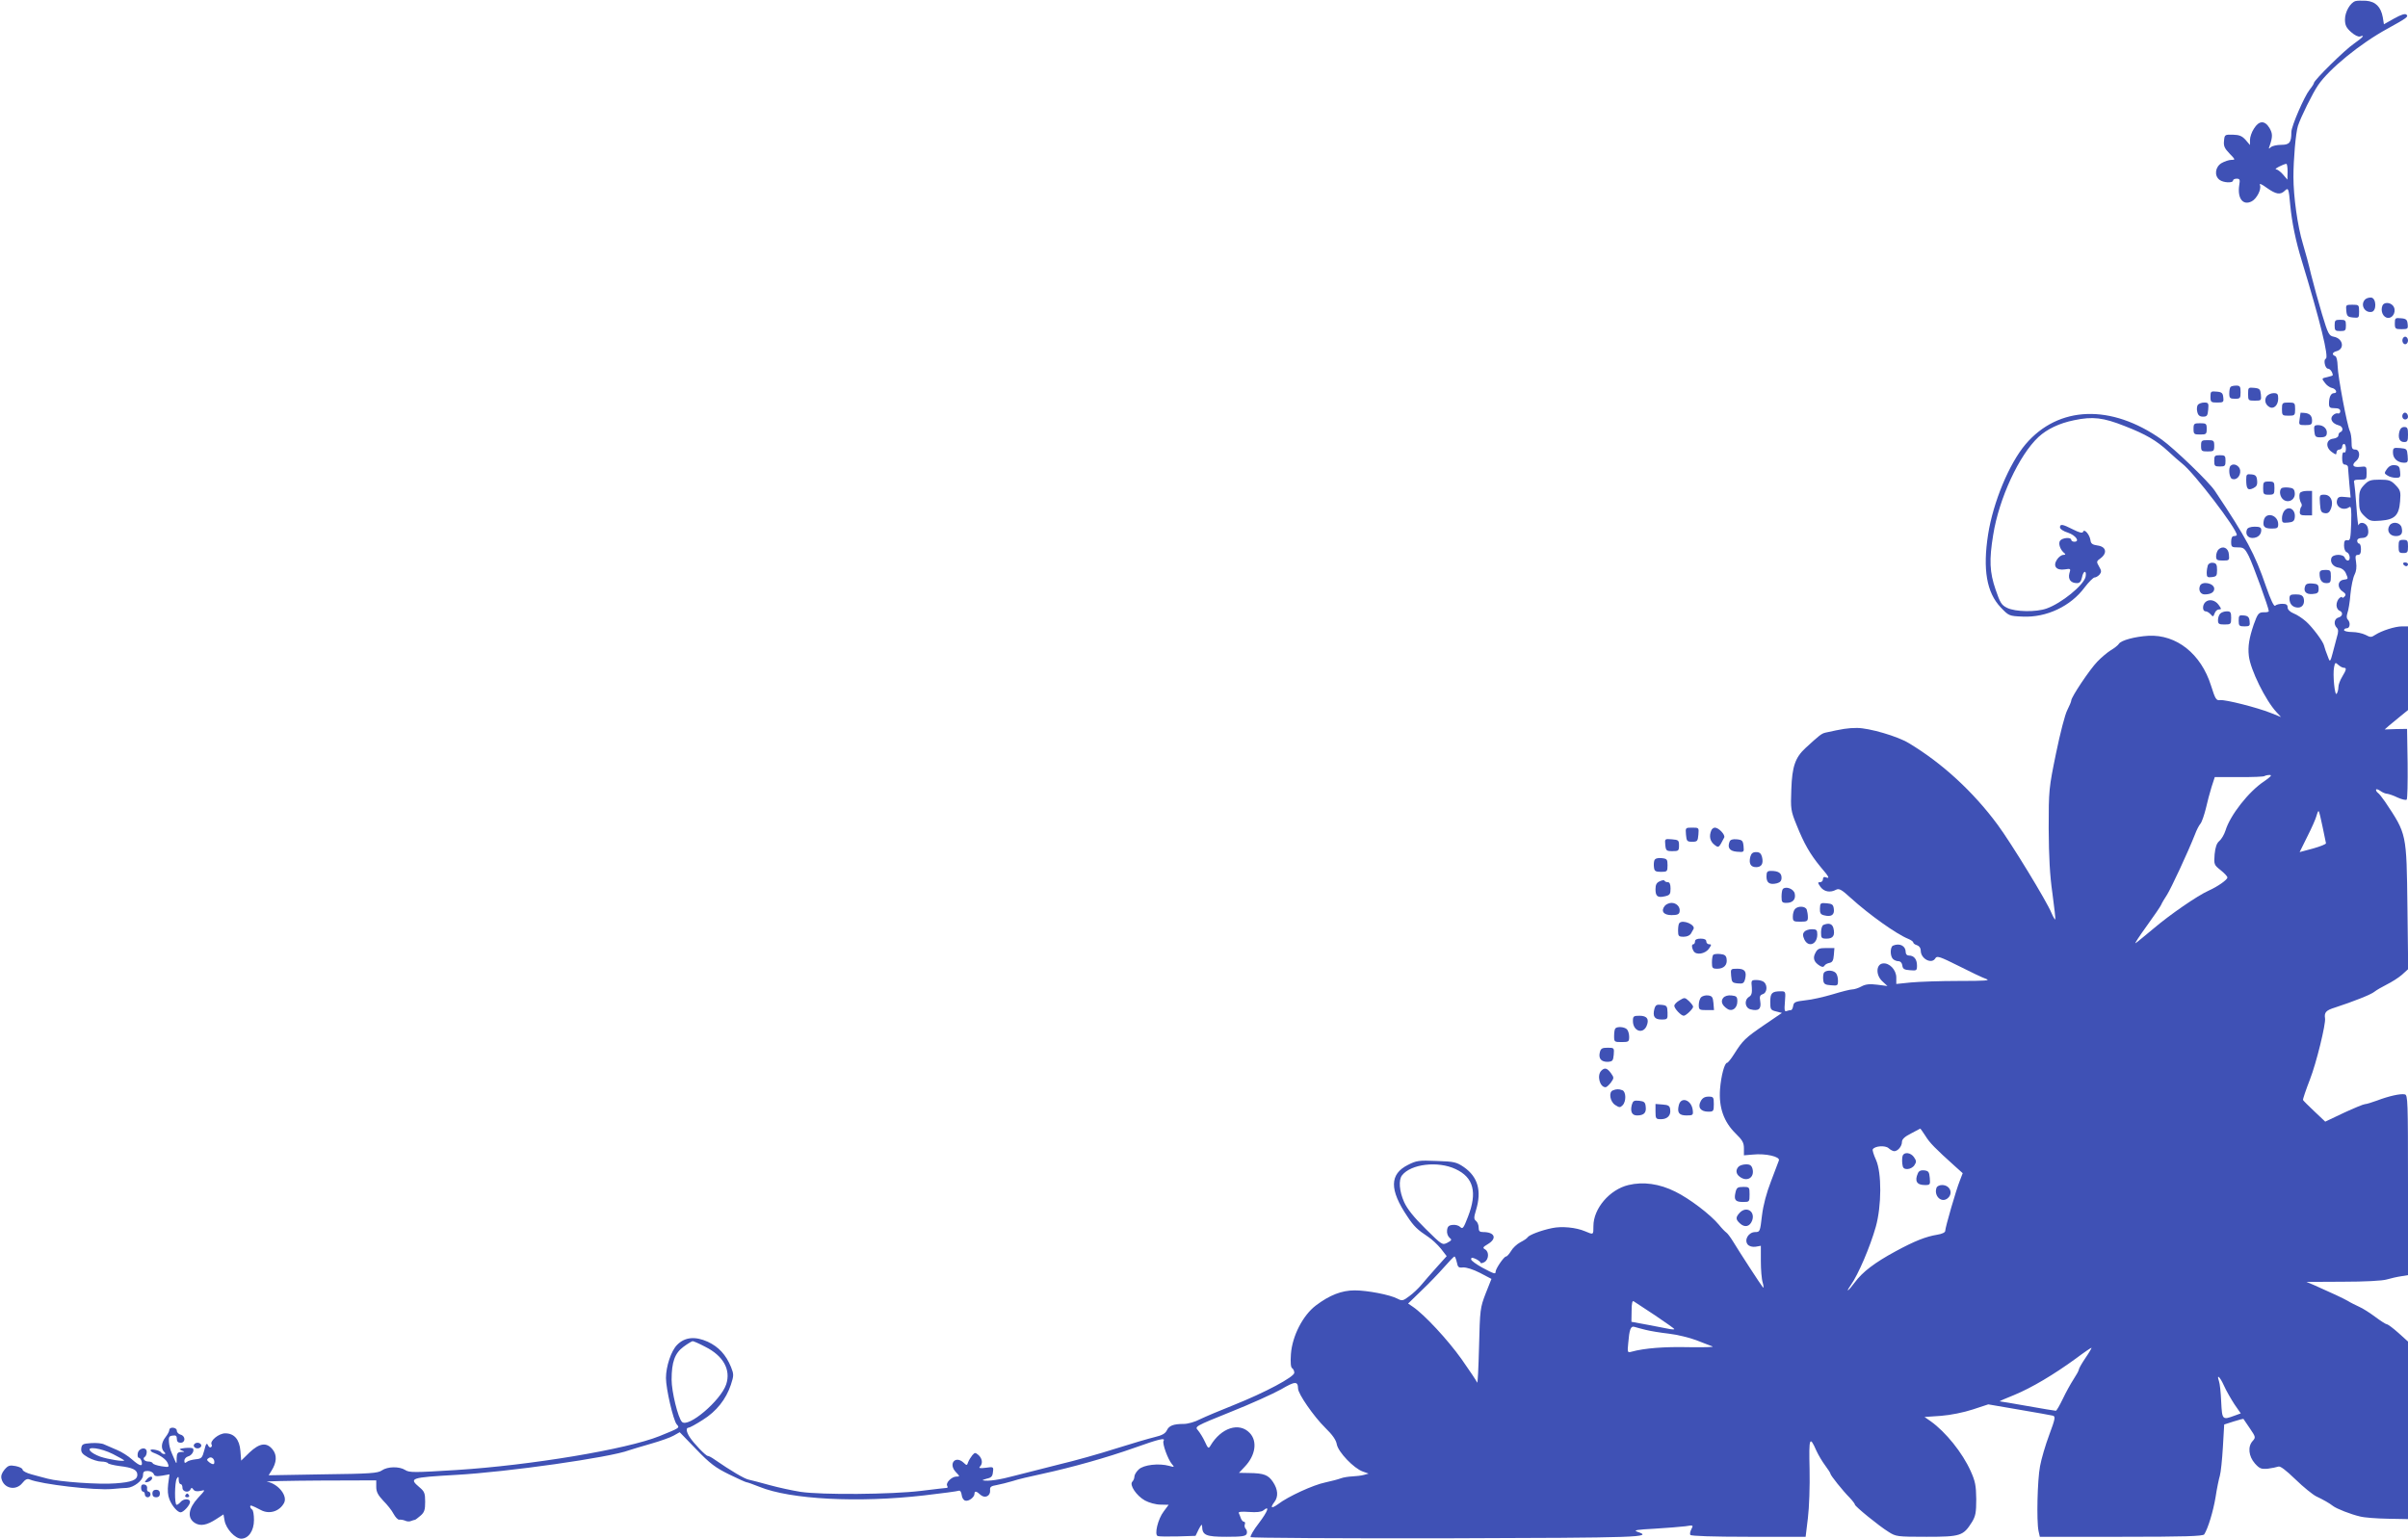 <?xml version="1.0" standalone="no"?>
<!DOCTYPE svg PUBLIC "-//W3C//DTD SVG 20010904//EN"
 "http://www.w3.org/TR/2001/REC-SVG-20010904/DTD/svg10.dtd">
<svg version="1.0" xmlns="http://www.w3.org/2000/svg"
 width="1280pt" height="818pt" viewBox="0 0 1280 818"
 preserveAspectRatio="xMidYMid meet">
<g transform="translate(0,818) scale(0.1,-0.1)"
fill="#3f51b5" stroke="none">
<path d="M12520 8174 c-27 -9 -55 -57 -55 -97 0 -31 7 -45 33 -68 18 -16 38
-26 47 -23 29 11 15 -5 -32 -38 -48 -32 -213 -195 -213 -209 0 -4 -10 -20 -23
-36 -28 -35 -97 -194 -97 -225 0 -56 -10 -68 -54 -68 -23 0 -48 -6 -55 -12
-11 -11 -13 -10 -7 5 17 49 17 67 0 96 -25 42 -56 41 -83 -3 -12 -18 -21 -45
-21 -60 l0 -27 -23 27 c-19 21 -33 27 -68 28 -43 1 -44 0 -47 -33 -3 -27 3
-40 29 -67 32 -33 32 -34 10 -34 -13 0 -36 -8 -52 -17 -34 -20 -40 -67 -11
-89 20 -16 72 -18 72 -4 0 6 9 10 19 10 17 0 19 -5 14 -34 -11 -71 20 -111 67
-86 26 14 52 64 43 86 -4 11 8 6 37 -15 48 -34 71 -38 94 -16 20 20 22 14 30
-75 9 -93 29 -191 61 -295 98 -322 146 -516 128 -522 -14 -5 -4 -53 12 -53 11
0 25 -20 25 -35 0 -2 -13 -6 -30 -10 -29 -6 -30 -7 -12 -30 9 -13 26 -25 36
-27 23 -4 34 -28 13 -28 -17 0 -27 -21 -27 -56 0 -20 5 -24 30 -24 21 0 30 -5
30 -16 0 -9 -6 -14 -12 -12 -7 3 -19 -2 -27 -10 -19 -18 -4 -44 30 -53 23 -5
28 -30 8 -37 -5 -2 -9 -10 -9 -17 0 -8 -12 -15 -27 -17 -39 -4 -43 -46 -8 -71
21 -15 25 -16 25 -2 0 8 7 15 15 15 8 0 15 7 15 15 0 8 5 15 10 15 6 0 10 -12
10 -26 0 -14 -4 -23 -10 -19 -6 4 -10 -8 -10 -29 0 -25 4 -36 15 -36 8 0 15
-6 16 -12 0 -7 4 -47 7 -88 l7 -75 -32 3 c-24 3 -35 0 -39 -13 -14 -37 30 -65
64 -41 10 7 12 -10 10 -85 -3 -83 -5 -94 -20 -91 -14 2 -18 -4 -18 -28 0 -18
6 -33 15 -36 17 -7 21 -44 5 -44 -6 0 -13 7 -16 15 -8 21 -63 20 -71 -1 -9
-24 10 -48 39 -52 15 -2 30 -13 37 -28 14 -33 15 -32 -11 -36 -32 -4 -36 -42
-6 -62 17 -12 20 -18 10 -28 -7 -7 -12 -8 -12 -4 0 5 -7 3 -15 -4 -8 -7 -15
-23 -15 -37 0 -13 7 -26 15 -29 22 -9 18 -31 -5 -37 -22 -6 -27 -36 -8 -55 8
-8 9 -21 0 -49 -6 -21 -16 -60 -23 -87 -10 -39 -14 -45 -20 -30 -16 41 -22 59
-25 71 -4 22 -63 100 -96 129 -19 17 -48 36 -66 43 -20 8 -32 21 -32 32 0 14
-7 19 -28 19 -15 0 -32 -4 -38 -10 -6 -6 -23 28 -49 103 -59 172 -103 255
-272 508 -31 47 -215 224 -282 272 -268 190 -549 181 -724 -25 -87 -103 -172
-307 -199 -479 -29 -186 -8 -309 67 -388 43 -45 44 -46 117 -49 126 -6 255 55
329 155 22 29 46 53 53 53 7 0 19 7 27 16 10 13 10 20 -3 42 -15 26 -15 28 9
45 36 28 28 61 -17 67 -28 4 -36 10 -38 29 -5 30 -33 62 -39 44 -3 -9 -19 -5
-53 12 -57 29 -70 31 -70 11 0 -8 19 -21 43 -28 41 -14 65 -48 33 -48 -9 0
-16 5 -16 10 0 15 -46 12 -59 -4 -12 -15 1 -51 24 -68 6 -5 3 -8 -7 -8 -10 0
-25 -11 -34 -25 -23 -35 -3 -59 42 -52 31 5 32 4 24 -21 -8 -31 7 -52 40 -52
15 0 22 8 27 30 3 17 10 30 15 30 6 0 7 -12 4 -27 -11 -45 -128 -140 -207
-168 -56 -20 -165 -18 -209 3 -31 15 -38 27 -62 97 -32 93 -35 158 -13 291 31
195 138 425 241 521 46 42 110 73 189 89 100 21 155 14 269 -31 113 -44 169
-77 231 -134 28 -26 61 -55 75 -66 63 -49 290 -346 290 -379 0 -3 -7 -6 -15
-6 -10 0 -15 -10 -15 -30 0 -28 3 -30 35 -30 31 0 37 -4 59 -47 22 -44 106
-275 106 -292 0 -4 -12 -7 -26 -6 -28 0 -33 -7 -54 -65 -24 -71 -32 -116 -26
-167 8 -73 89 -237 147 -299 l24 -26 -55 22 c-73 29 -239 71 -268 68 -22 -3
-26 5 -49 77 -53 169 -184 273 -333 265 -70 -4 -146 -24 -157 -43 -4 -7 -24
-23 -43 -34 -19 -12 -51 -39 -71 -60 -41 -42 -139 -189 -139 -207 0 -6 -10
-29 -21 -51 -12 -22 -38 -123 -60 -230 -38 -185 -39 -195 -39 -400 1 -151 6
-248 20 -345 10 -74 17 -136 15 -138 -2 -2 -11 13 -20 34 -26 64 -215 373
-286 469 -129 175 -295 328 -472 434 -60 37 -212 81 -276 81 -49 0 -77 -5
-168 -25 -21 -5 -33 -15 -106 -82 -54 -50 -71 -98 -75 -219 -4 -105 -3 -114
28 -190 40 -100 72 -155 126 -221 47 -55 53 -66 29 -57 -9 4 -15 0 -15 -10 0
-9 -7 -16 -15 -16 -14 0 -13 -3 2 -25 19 -26 52 -32 83 -15 16 8 29 1 77 -43
99 -90 244 -193 306 -218 15 -6 27 -15 27 -19 0 -5 9 -12 20 -15 12 -4 20 -15
20 -29 0 -44 59 -74 78 -40 8 14 25 8 123 -41 63 -32 128 -63 146 -69 26 -9
-2 -11 -145 -11 -97 0 -212 -4 -254 -8 l-78 -8 0 34 c0 41 -37 80 -72 75 -36
-5 -38 -62 -2 -95 l27 -25 -54 7 c-40 5 -62 3 -84 -9 -16 -9 -39 -16 -49 -16
-11 0 -58 -12 -104 -26 -47 -14 -112 -29 -146 -32 -53 -6 -61 -10 -64 -29 -2
-13 -7 -23 -12 -23 -5 0 -15 -2 -23 -5 -11 -5 -13 5 -9 50 4 53 4 55 -21 55
-48 0 -57 -9 -57 -56 0 -40 2 -44 31 -51 l31 -8 -94 -64 c-101 -69 -114 -82
-159 -153 -17 -27 -34 -48 -38 -48 -14 0 -32 -68 -38 -140 -7 -98 20 -174 83
-236 36 -35 44 -49 44 -79 l0 -37 48 4 c67 7 145 -11 138 -31 -3 -9 -22 -59
-42 -111 -24 -62 -41 -125 -48 -182 -10 -86 -11 -88 -36 -88 -35 0 -60 -41
-40 -66 9 -10 24 -14 42 -12 l28 5 0 -81 c0 -45 4 -97 10 -115 5 -19 6 -30 1
-25 -10 11 -130 196 -160 246 -13 21 -28 41 -34 45 -7 5 -25 23 -40 42 -45 54
-156 139 -232 176 -84 42 -170 54 -249 35 -100 -24 -186 -125 -186 -218 0 -48
1 -47 -44 -28 -49 21 -125 28 -176 17 -59 -12 -120 -36 -129 -48 -3 -6 -21
-18 -39 -27 -19 -10 -41 -31 -50 -47 -10 -16 -21 -29 -27 -29 -11 -1 -55 -65
-55 -81 0 -14 -7 -12 -71 22 -32 18 -59 37 -59 44 0 10 5 11 25 2 14 -7 25
-16 25 -20 0 -4 9 -3 20 3 24 13 27 55 4 68 -14 8 -12 12 15 28 50 30 37 64
-25 64 -19 0 -24 5 -24 24 0 13 -6 29 -14 35 -12 10 -12 18 0 58 31 102 10
176 -64 228 -40 27 -51 30 -146 33 -94 4 -107 2 -152 -21 -98 -49 -99 -132 -3
-274 34 -52 54 -71 110 -108 20 -13 50 -41 68 -63 l31 -40 -53 -59 c-29 -32
-65 -74 -81 -93 -16 -19 -45 -47 -65 -61 -33 -25 -38 -26 -63 -13 -40 21 -160
44 -227 44 -69 0 -133 -25 -206 -80 -69 -52 -126 -162 -133 -259 -3 -45 -1
-71 7 -75 6 -4 11 -15 11 -24 0 -22 -155 -105 -323 -172 -71 -28 -151 -62
-178 -75 -26 -14 -65 -25 -86 -25 -56 0 -79 -9 -91 -35 -8 -16 -25 -26 -64
-35 -29 -7 -122 -34 -207 -61 -84 -27 -219 -65 -300 -84 -80 -20 -186 -47
-236 -60 -81 -22 -142 -31 -170 -25 -5 1 4 5 20 9 24 5 31 12 33 35 4 28 3 29
-38 23 -31 -4 -39 -2 -31 6 16 16 13 42 -7 61 -18 15 -20 15 -34 -1 -8 -10
-18 -26 -22 -37 -6 -18 -7 -18 -25 -1 -44 39 -81 -8 -40 -51 22 -23 22 -24 2
-24 -24 0 -58 -34 -48 -49 3 -6 3 -11 -2 -11 -4 0 -66 -7 -138 -16 -157 -19
-526 -22 -640 -5 -44 7 -118 23 -165 36 -47 13 -97 26 -111 29 -23 5 -94 47
-181 107 -15 11 -31 19 -36 19 -10 0 -73 65 -96 100 -18 28 -21 50 -6 50 6 0
39 18 75 41 74 46 124 110 150 187 16 49 16 56 1 94 -27 66 -66 108 -124 135
-67 30 -122 25 -163 -17 -31 -31 -59 -114 -59 -176 0 -57 39 -225 57 -246 17
-19 19 -18 -92 -63 -174 -70 -685 -155 -1079 -180 -224 -14 -251 -14 -272 0
-31 20 -94 19 -124 -2 -21 -15 -62 -18 -313 -21 l-289 -5 15 24 c28 44 30 83
7 112 -32 41 -70 36 -124 -15 l-44 -43 -4 51 c-5 62 -33 94 -81 94 -34 0 -84
-41 -72 -60 3 -5 1 -11 -4 -14 -5 -3 -12 2 -16 12 -6 13 -11 6 -19 -28 -11
-41 -15 -45 -46 -48 -19 -2 -41 -8 -47 -14 -10 -8 -13 -6 -13 7 0 9 9 19 19
22 20 5 35 29 27 42 -3 4 -22 5 -43 3 -31 -4 -34 -6 -18 -13 19 -7 19 -8 -2
-8 -19 -1 -23 -7 -24 -33 0 -33 0 -33 -11 -8 -6 14 -12 27 -13 30 -1 3 -5 12
-8 20 -3 8 -8 29 -9 45 -2 25 1 31 20 33 17 3 22 -2 22 -17 0 -14 6 -21 20
-21 27 0 27 36 0 43 -11 3 -20 12 -20 21 0 19 -40 22 -40 4 0 -7 -9 -24 -20
-38 -22 -28 -26 -60 -8 -78 9 -9 9 -12 1 -12 -7 0 -14 4 -17 9 -7 11 -56 21
-56 11 0 -4 8 -11 18 -14 37 -14 67 -36 74 -56 8 -21 6 -21 -34 -15 -24 4 -45
11 -46 16 -2 5 -12 9 -22 9 -22 0 -35 16 -20 25 5 3 10 15 10 26 0 30 -44 22
-48 -9 -2 -12 1 -22 6 -22 5 0 12 -9 15 -20 7 -29 -10 -25 -51 11 -20 18 -56
41 -81 51 -26 11 -55 24 -67 29 -11 6 -42 9 -70 7 -44 -3 -49 -6 -52 -28 -2
-21 5 -30 36 -48 22 -12 53 -22 70 -22 17 0 33 -4 36 -9 3 -4 31 -11 62 -15
68 -8 94 -20 94 -46 0 -28 -30 -40 -117 -46 -83 -7 -298 8 -360 25 -21 5 -59
16 -86 23 -26 7 -47 18 -47 25 0 7 -17 15 -37 19 -32 6 -40 3 -59 -19 -15 -18
-20 -34 -16 -49 13 -52 77 -65 111 -22 15 19 26 24 38 19 62 -26 347 -59 438
-51 33 3 69 6 80 6 36 2 85 40 85 66 0 19 5 24 25 24 14 0 28 -7 32 -16 4 -12
14 -14 45 -9 l39 7 -7 -51 c-4 -34 -2 -61 7 -83 14 -35 43 -68 59 -68 15 0 50
38 50 55 0 19 -34 19 -50 0 -7 -8 -16 -15 -21 -15 -12 0 -11 121 1 140 8 12
10 11 10 -7 0 -13 5 -23 10 -23 6 0 10 -9 10 -20 0 -22 35 -28 43 -7 4 9 8 9
15 -2 7 -9 19 -11 38 -7 27 7 27 6 -14 -38 -51 -56 -58 -105 -17 -132 30 -19
64 -13 116 21 l37 24 6 -34 c8 -43 56 -95 88 -95 39 0 68 42 68 99 0 28 -4 53
-10 56 -5 3 -10 10 -10 16 0 9 7 7 57 -19 45 -24 99 -7 123 38 20 38 -31 102
-91 113 -13 2 112 5 279 6 l302 1 0 -35 c0 -26 9 -43 37 -73 21 -21 46 -52 55
-70 10 -18 23 -32 30 -31 7 1 21 -1 31 -5 9 -5 24 -6 32 -2 8 3 17 6 20 6 3 0
16 10 30 22 21 18 25 31 25 74 0 46 -4 55 -30 77 -58 49 -49 52 193 66 273 15
822 93 921 131 15 5 68 21 117 35 49 14 103 33 120 43 l32 18 88 -91 c74 -77
103 -98 174 -133 47 -23 89 -42 93 -42 5 0 35 -11 68 -24 166 -68 527 -86 876
-46 95 11 178 22 185 25 7 2 13 -7 15 -23 2 -16 10 -28 20 -30 19 -4 48 19 48
37 0 16 11 14 32 -6 24 -21 54 -6 51 25 -2 17 5 22 35 27 20 4 58 13 84 21 26
9 98 26 160 39 156 34 339 85 491 139 129 46 163 54 152 36 -8 -13 23 -98 44
-123 15 -17 14 -18 -14 -10 -55 15 -136 6 -162 -19 -13 -12 -23 -29 -23 -38 0
-9 -5 -21 -11 -27 -17 -17 22 -75 67 -100 22 -12 58 -22 83 -22 l43 -1 -26
-35 c-31 -40 -51 -124 -32 -131 7 -3 55 -3 107 -2 l94 3 17 35 c13 25 18 30
18 15 1 -47 21 -55 129 -55 83 0 103 3 108 16 3 8 1 20 -5 26 -6 6 -8 17 -5
24 3 8 1 14 -5 14 -5 0 -12 8 -16 18 -3 9 -8 22 -11 28 -4 7 14 9 55 6 39 -3
65 0 75 8 37 30 24 -5 -23 -67 -29 -37 -48 -71 -44 -75 4 -4 473 -7 1042 -6
1032 3 1102 5 1013 35 -22 8 -2 11 92 16 66 4 140 10 164 13 42 7 43 6 32 -15
-7 -12 -9 -26 -6 -31 4 -6 122 -10 309 -10 l304 0 12 99 c7 56 11 171 9 260
-4 169 0 181 36 99 11 -24 32 -59 47 -79 15 -20 28 -40 28 -44 0 -8 65 -90
103 -128 15 -16 27 -32 27 -36 0 -9 127 -113 179 -145 39 -25 46 -26 202 -26
181 0 195 5 241 78 19 31 23 50 23 122 -1 72 -5 95 -30 150 -43 96 -132 207
-212 264 l-33 23 88 6 c51 4 120 18 169 34 l82 27 163 -28 c90 -15 171 -30
180 -32 15 -4 13 -16 -19 -102 -20 -53 -42 -128 -49 -167 -14 -73 -19 -290 -8
-344 l7 -31 433 0 c335 0 435 3 441 13 20 32 47 120 60 197 7 47 18 99 23 115
5 17 12 84 16 151 l7 121 50 16 c28 9 52 15 52 14 1 -1 16 -24 34 -50 32 -47
32 -49 15 -68 -27 -30 -21 -81 12 -119 25 -28 34 -31 69 -28 22 3 47 8 55 11
10 5 39 -17 92 -68 42 -41 92 -81 110 -90 38 -18 70 -36 89 -51 19 -15 96 -45
144 -56 22 -6 88 -11 148 -12 l107 -2 0 472 0 472 -51 46 c-28 25 -56 46 -62
46 -5 0 -33 18 -61 39 -28 21 -67 46 -86 54 -19 9 -46 22 -60 31 -24 14 -89
44 -177 83 l-43 18 194 1 c114 0 211 5 233 12 21 6 55 14 76 17 l37 6 0 479
c0 448 -1 479 -17 482 -23 5 -85 -9 -148 -33 -28 -10 -56 -19 -64 -19 -7 0
-58 -21 -112 -46 l-99 -47 -57 54 c-32 30 -59 57 -61 61 -2 3 15 53 37 110 34
87 85 296 80 324 -5 32 5 43 54 58 95 31 192 69 209 84 10 8 39 25 65 38 26
13 63 36 81 52 l33 30 -4 328 c-5 396 -3 388 -119 562 -15 22 -32 43 -38 47
-5 3 -10 11 -10 16 0 6 10 3 22 -5 12 -9 29 -16 38 -16 8 -1 33 -9 55 -20 22
-10 43 -15 48 -11 4 4 6 90 5 192 l-3 184 -60 -1 -59 -2 25 22 c14 11 42 34
62 51 l37 30 0 222 0 223 -32 0 c-37 0 -108 -23 -142 -45 -21 -14 -26 -14 -52
0 -16 8 -48 15 -71 15 -24 0 -43 5 -43 10 0 6 7 10 15 10 17 0 20 31 5 46 -7
7 -7 19 -2 35 5 13 13 58 16 100 4 42 14 89 22 104 9 17 12 41 8 66 -5 32 -4
39 10 39 11 0 16 9 16 30 0 17 -4 30 -10 30 -5 0 -10 7 -10 15 0 9 9 15 25 15
29 0 40 19 31 55 -7 26 -41 35 -49 13 -2 -7 -7 37 -11 97 -4 61 -10 118 -12
128 -4 14 1 17 30 17 35 0 36 1 36 36 0 35 -1 36 -35 32 -38 -4 -47 10 -20 32
23 19 19 60 -5 60 -17 0 -20 7 -20 40 0 22 -4 48 -9 58 -14 27 -64 291 -65
346 -1 30 -6 51 -13 53 -19 7 -16 20 7 26 45 12 35 68 -15 77 -25 5 -30 14
-62 120 -19 63 -45 158 -58 210 -12 52 -32 126 -44 165 -28 92 -50 250 -50
355 0 92 12 233 24 271 15 46 78 174 107 216 59 87 225 222 368 300 105 58
113 64 102 75 -7 7 -27 1 -65 -20 l-55 -31 -6 37 c-10 55 -38 84 -89 88 -23 1
-49 1 -57 -2z m-360 -906 l-1 -43 -24 28 c-13 15 -30 27 -37 27 -12 1 38 27
55 29 4 1 7 -18 7 -41z m298 -2638 c17 0 15 -10 -8 -48 -11 -18 -20 -42 -20
-55 0 -12 -4 -28 -9 -35 -10 -16 -22 101 -14 141 5 26 7 27 23 12 9 -8 22 -15
28 -15z m-423 -604 c-82 -54 -181 -181 -205 -261 -7 -22 -22 -47 -33 -56 -14
-12 -21 -32 -25 -71 -4 -54 -3 -56 32 -84 20 -16 36 -33 36 -39 0 -12 -51 -48
-100 -70 -60 -27 -205 -127 -292 -201 -46 -38 -89 -74 -96 -78 -7 -4 20 37 59
91 39 54 74 105 77 113 3 8 17 32 31 53 22 35 109 221 149 322 8 22 21 47 28
55 8 9 20 45 29 80 8 36 22 88 31 117 l17 52 129 0 c71 -1 132 2 135 5 4 3 16
6 27 6 15 0 7 -9 -29 -34z m311 -242 c9 -43 17 -83 18 -87 0 -5 -30 -17 -69
-28 -38 -10 -70 -19 -71 -19 0 0 18 37 41 83 23 45 45 95 49 111 4 15 9 26 11
24 3 -2 12 -40 21 -84z m-2111 -1643 c22 -36 51 -66 159 -163 l39 -35 -15 -39
c-20 -49 -78 -250 -78 -268 0 -8 -17 -16 -42 -20 -61 -10 -120 -33 -223 -89
-109 -59 -175 -109 -216 -165 -34 -46 -52 -59 -21 -14 40 56 103 204 133 310
31 111 32 287 1 356 -12 26 -20 52 -17 56 11 18 66 22 84 6 10 -9 23 -16 30
-16 19 0 41 26 41 49 0 14 14 28 48 45 26 14 48 25 49 26 2 0 14 -18 28 -39z
m-2498 -176 c96 -44 117 -124 66 -254 -23 -60 -28 -67 -41 -54 -8 8 -26 13
-41 11 -20 -2 -27 -9 -29 -29 -2 -14 4 -31 13 -39 14 -11 12 -14 -12 -27 -26
-13 -28 -12 -115 74 -62 61 -97 105 -114 142 -26 58 -31 118 -11 143 47 60
191 77 284 33z m7 -496 c5 -26 10 -30 33 -27 17 1 53 -10 90 -29 l61 -32 -31
-78 c-29 -76 -30 -83 -35 -283 -3 -113 -7 -198 -10 -190 -3 8 -41 65 -84 126
-73 102 -196 235 -258 277 l-25 17 70 68 c39 37 93 93 120 124 28 32 53 58 56
58 4 0 9 -14 13 -31z m1054 -282 c56 -38 102 -70 102 -73 0 -2 -10 -2 -22 0
-13 3 -64 12 -114 22 l-92 17 1 58 c0 40 4 56 11 51 6 -4 57 -38 114 -75z
m-50 -77 c23 -6 78 -15 122 -20 44 -5 110 -21 147 -35 37 -15 76 -29 86 -33
10 -4 -47 -5 -127 -4 -128 3 -234 -5 -303 -24 -22 -6 -23 -4 -18 45 6 73 13
93 33 87 9 -3 36 -10 60 -16z m-4999 -90 c96 -48 137 -122 111 -200 -29 -86
-202 -233 -235 -199 -21 21 -55 161 -55 224 0 94 17 141 63 175 23 17 45 30
49 30 5 0 35 -13 67 -30z m7336 -60 c-19 -28 -35 -56 -35 -62 0 -5 -13 -28
-28 -51 -15 -23 -41 -70 -57 -104 -17 -35 -33 -63 -37 -63 -4 0 -72 11 -150
25 -78 14 -145 25 -148 25 -3 1 32 16 77 34 92 38 210 108 328 194 44 33 81
58 83 57 1 -1 -13 -26 -33 -55z m737 -147 c12 -27 37 -70 55 -98 l34 -49 -33
-12 c-65 -24 -66 -23 -71 74 -2 48 -7 97 -12 110 -14 41 6 22 27 -25z m-4922
-15 c0 -28 84 -149 144 -208 39 -38 58 -65 62 -89 8 -41 90 -127 138 -144 l31
-11 -25 -7 c-14 -4 -42 -7 -62 -8 -20 -1 -47 -5 -60 -10 -13 -5 -50 -15 -83
-22 -64 -13 -199 -75 -252 -116 -35 -25 -43 -20 -18 13 21 28 18 66 -8 105
-25 38 -49 47 -126 48 l-55 1 31 33 c57 60 68 135 26 179 -56 59 -152 28 -209
-68 -10 -17 -13 -14 -29 21 -10 22 -27 49 -37 61 -18 20 -17 21 174 98 106 42
227 97 268 120 75 44 89 44 90 4z m-6300 -348 c33 -17 60 -32 60 -34 0 -8 -86
6 -127 20 -23 8 -47 22 -53 30 -23 27 56 16 120 -16z m538 -51 c-2 -5 -12 -3
-23 5 -17 13 -18 17 -5 25 16 11 35 -10 28 -30z"/>
<path d="M10114 2036 c-3 -8 -4 -27 -2 -43 2 -22 8 -28 27 -28 13 0 30 9 37
20 12 18 11 24 -2 43 -17 25 -52 29 -60 8z"/>
<path d="M10195 1943 c-19 -42 -6 -63 37 -63 28 0 29 2 26 38 -3 32 -7 37 -29
40 -18 2 -29 -3 -34 -15z"/>
<path d="M10294 1866 c-15 -40 21 -80 54 -60 37 24 21 74 -25 74 -13 0 -26 -6
-29 -14z"/>
<path d="M12572 6588 c-27 -27 -3 -73 35 -66 27 5 25 72 -2 76 -11 1 -26 -3
-33 -10z"/>
<path d="M12664 6555 c-12 -30 5 -65 31 -65 29 0 45 41 25 65 -16 19 -49 19
-56 0z"/>
<path d="M12472 6528 c3 -29 7 -33 36 -36 31 -3 32 -2 32 32 0 35 -1 36 -36
36 -34 0 -35 -1 -32 -32z"/>
<path d="M12730 6461 c0 -29 3 -31 36 -31 33 0 35 2 32 28 -2 22 -8 28 -35 30
-31 3 -33 1 -33 -27z"/>
<path d="M12410 6450 c0 -27 3 -30 30 -30 27 0 30 3 30 30 0 27 -3 30 -30 30
-27 0 -30 -3 -30 -30z"/>
<path d="M12770 6370 c0 -11 7 -20 15 -20 8 0 15 9 15 20 0 11 -7 20 -15 20
-8 0 -15 -9 -15 -20z"/>
<path d="M11857 6123 c-4 -3 -7 -19 -7 -35 0 -24 4 -28 30 -28 28 0 30 3 30
35 0 30 -3 35 -23 35 -13 0 -27 -3 -30 -7z"/>
<path d="M11950 6086 c0 -35 1 -36 36 -36 34 0 35 1 32 33 -3 28 -7 32 -35 35
-32 3 -33 2 -33 -32z"/>
<path d="M11750 6071 c0 -29 3 -31 36 -31 33 0 35 2 32 28 -2 22 -8 28 -35 30
-31 3 -33 1 -33 -27z"/>
<path d="M12050 6075 c-15 -18 -10 -45 12 -58 23 -15 48 8 48 44 0 24 -4 29
-24 29 -13 0 -29 -7 -36 -15z"/>
<path d="M11683 6028 c-5 -7 -7 -24 -3 -38 4 -18 13 -25 30 -25 22 0 25 5 28
38 3 33 1 37 -21 37 -14 0 -29 -6 -34 -12z"/>
<path d="M12130 6005 c0 -33 2 -35 35 -35 33 0 35 2 35 35 0 33 -2 35 -35 35
-33 0 -35 -2 -35 -35z"/>
<path d="M12229 5986 c0 -1 -3 -16 -5 -33 -5 -32 -4 -33 30 -33 31 0 36 3 36
24 0 26 -13 39 -42 41 -10 1 -18 1 -19 1z"/>
<path d="M12776 5983 c-12 -12 -6 -33 9 -33 8 0 15 6 15 14 0 17 -14 28 -24
19z"/>
<path d="M11660 5900 c0 -28 3 -30 35 -30 32 0 35 2 35 30 0 28 -3 30 -35 30
-32 0 -35 -2 -35 -30z"/>
<path d="M12302 5888 c3 -29 6 -33 33 -33 21 0 31 5 33 18 5 25 -16 47 -45 47
-21 0 -24 -4 -21 -32z"/>
<path d="M12754 5885 c-8 -34 1 -55 26 -55 17 0 20 6 20 40 0 33 -3 40 -20 40
-13 0 -22 -9 -26 -25z"/>
<path d="M11700 5810 c0 -28 3 -30 35 -30 32 0 35 2 35 30 0 28 -3 30 -35 30
-32 0 -35 -2 -35 -30z"/>
<path d="M12720 5774 c0 -31 24 -53 58 -54 21 0 23 4 20 38 -3 35 -5 37 -40
40 -35 3 -38 1 -38 -24z"/>
<path d="M11770 5730 c0 -27 3 -30 30 -30 27 0 30 3 30 30 0 27 -3 30 -30 30
-27 0 -30 -3 -30 -30z"/>
<path d="M11857 5704 c-13 -13 -7 -65 8 -70 23 -9 46 16 43 45 -3 26 -35 41
-51 25z"/>
<path d="M12688 5687 c-15 -22 -15 -24 3 -35 10 -7 30 -12 44 -12 24 0 26 3
23 33 -2 26 -8 32 -28 34 -17 2 -31 -5 -42 -20z"/>
<path d="M11940 5631 c0 -50 8 -60 36 -47 19 9 24 17 22 41 -2 24 -8 31 -30
33 -25 3 -28 0 -28 -27z"/>
<path d="M12567 5602 c-23 -24 -27 -37 -27 -83 0 -48 4 -59 29 -83 27 -26 35
-28 86 -24 75 6 97 28 103 103 4 51 2 59 -24 86 -24 25 -35 29 -84 29 -49 0
-60 -4 -83 -28z"/>
<path d="M12030 5585 c0 -32 2 -35 30 -35 28 0 30 3 30 35 0 32 -2 35 -30 35
-28 0 -30 -3 -30 -35z"/>
<path d="M12127 5584 c-14 -14 -7 -49 13 -62 29 -18 62 4 58 38 -2 20 -9 26
-33 28 -17 2 -34 0 -38 -4z"/>
<path d="M12225 5558 c-5 -15 -2 -39 8 -54 3 -6 3 -14 0 -18 -4 -3 -7 -15 -8
-26 -1 -16 5 -20 32 -20 l33 0 0 65 0 65 -30 0 c-17 0 -33 -6 -35 -12z"/>
<path d="M12332 5503 c3 -41 6 -48 25 -51 17 -3 26 4 34 25 14 39 -2 73 -36
73 -25 0 -26 -2 -23 -47z"/>
<path d="M12143 5465 c-7 -8 -13 -26 -13 -40 0 -24 3 -26 33 -23 25 2 33 8 35
26 6 42 -30 66 -55 37z"/>
<path d="M12034 5416 c-8 -35 2 -46 42 -46 29 0 34 3 34 23 0 49 -64 68 -76
23z"/>
<path d="M12703 5388 c-19 -27 -2 -58 32 -58 29 0 39 14 31 46 -7 26 -46 34
-63 12z"/>
<path d="M11944 5365 c-10 -24 4 -45 29 -45 28 0 47 17 47 42 0 14 -8 18 -35
18 -22 0 -38 -6 -41 -15z"/>
<path d="M12750 5275 c0 -31 3 -35 25 -35 22 0 25 4 25 35 0 31 -3 35 -25 35
-22 0 -25 -4 -25 -35z"/>
<path d="M11792 5258 c-6 -6 -12 -22 -12 -35 0 -20 5 -23 36 -23 34 0 35 1 32
33 -3 35 -33 48 -56 25z"/>
<path d="M11736 5175 c-3 -9 -6 -28 -6 -41 0 -22 4 -25 28 -22 24 3 27 7 27
38 0 28 -4 36 -21 38 -13 2 -24 -4 -28 -13z"/>
<path d="M12775 5180 c3 -5 10 -10 16 -10 5 0 9 5 9 10 0 6 -7 10 -16 10 -8 0
-12 -4 -9 -10z"/>
<path d="M12330 5131 c0 -35 12 -51 36 -51 21 0 24 5 24 35 0 32 -2 35 -30 35
-23 0 -30 -5 -30 -19z"/>
<path d="M11694 5065 c-9 -23 3 -45 25 -45 32 0 51 11 51 30 0 30 -66 43 -76
15z"/>
<path d="M12254 5066 c-12 -30 4 -47 38 -44 28 2 33 7 33 28 0 21 -5 26 -33
28 -22 2 -34 -2 -38 -12z"/>
<path d="M12170 4997 c0 -29 18 -47 46 -47 24 0 37 23 29 51 -5 14 -16 19 -41
19 -29 0 -34 -3 -34 -23z"/>
<path d="M11722 4978 c-16 -16 -15 -48 2 -48 7 0 19 -7 27 -16 12 -14 14 -14
21 5 4 12 14 21 23 21 14 0 14 3 -2 25 -19 26 -52 32 -71 13z"/>
<path d="M11802 4918 c-7 -7 -12 -22 -12 -35 0 -20 5 -23 35 -23 33 0 35 2 35
35 0 30 -3 35 -23 35 -13 0 -28 -5 -35 -12z"/>
<path d="M11900 4881 c0 -28 3 -31 31 -31 27 0 30 3 27 28 -2 21 -9 28 -30 30
-25 3 -28 0 -28 -27z"/>
<path d="M8962 3743 c3 -35 6 -38 33 -38 27 0 30 3 33 38 3 37 3 37 -33 37
-36 0 -36 0 -33 -37z"/>
<path d="M9096 3764 c-12 -30 -6 -56 16 -74 24 -19 24 -19 53 37 8 14 -29 53
-49 53 -8 0 -17 -7 -20 -16z"/>
<path d="M8852 3688 c3 -30 6 -33 38 -33 32 0 35 2 35 30 0 28 -3 30 -38 33
-38 3 -38 3 -35 -30z"/>
<path d="M9194 3706 c-13 -33 0 -51 39 -54 38 -3 38 -3 35 30 -3 29 -7 33 -36
36 -22 2 -34 -2 -38 -12z"/>
<path d="M9304 3625 c-9 -36 2 -55 31 -55 29 0 40 19 31 55 -5 18 -13 25 -31
25 -18 0 -26 -7 -31 -25z"/>
<path d="M8794 3606 c-3 -8 -4 -25 -2 -38 2 -19 9 -23 37 -23 33 0 35 2 35 35
0 32 -3 35 -32 38 -21 2 -34 -2 -38 -12z"/>
<path d="M9390 3520 c0 -34 17 -45 55 -36 18 5 25 13 25 30 0 25 -17 36 -56
36 -20 0 -24 -5 -24 -30z"/>
<path d="M8823 3495 c-17 -7 -23 -18 -23 -42 0 -38 11 -47 50 -38 26 6 30 11
30 41 0 23 -5 34 -14 34 -8 0 -16 3 -18 8 -1 4 -13 3 -25 -3z"/>
<path d="M9477 3454 c-4 -4 -7 -22 -7 -41 0 -29 3 -33 26 -33 34 0 51 19 44
50 -6 25 -47 40 -63 24z"/>
<path d="M8850 3365 c-23 -28 -8 -50 35 -50 30 0 41 4 43 18 5 25 -16 47 -43
47 -12 0 -28 -7 -35 -15z"/>
<path d="M9674 3350 c-1 -24 4 -32 22 -36 38 -10 56 2 52 33 -3 24 -8 28 -38
31 -33 3 -35 1 -36 -28z"/>
<path d="M9542 3348 c-7 -7 -12 -25 -12 -40 0 -26 3 -28 40 -28 36 0 40 3 40
24 0 13 -3 31 -6 40 -7 19 -45 21 -62 4z"/>
<path d="M8927 3273 c-4 -3 -7 -21 -7 -40 0 -30 3 -33 30 -33 18 0 33 7 39 18
5 9 11 20 13 23 12 22 -56 52 -75 32z"/>
<path d="M9693 3263 c-7 -2 -13 -20 -13 -39 0 -31 2 -34 30 -34 34 0 45 17 36
55 -6 24 -24 30 -53 18z"/>
<path d="M9591 3226 c-9 -10 -9 -20 0 -40 21 -45 69 -27 69 26 0 24 -4 28 -29
28 -16 0 -34 -6 -40 -14z"/>
<path d="M9010 3175 c0 -8 -4 -15 -9 -15 -10 0 -9 -19 2 -37 14 -22 60 -14 80
12 15 22 16 25 2 25 -8 0 -15 7 -15 15 0 10 -10 15 -30 15 -20 0 -30 -5 -30
-15z"/>
<path d="M10063 3153 c-16 -6 -17 -55 -1 -71 7 -7 20 -12 29 -12 11 0 19 -9
21 -22 2 -19 10 -24 41 -26 35 -3 37 -2 37 25 0 33 -16 53 -42 53 -11 0 -18 7
-18 18 0 33 -31 50 -67 35z"/>
<path d="M9650 3114 c-15 -27 -8 -49 23 -68 13 -8 20 -8 25 0 4 7 16 13 27 15
15 3 21 13 23 42 l3 37 -44 0 c-37 0 -46 -4 -57 -26z"/>
<path d="M9107 3104 c-4 -4 -7 -22 -7 -41 0 -30 3 -33 29 -33 34 0 54 20 49
52 -2 17 -10 24 -33 26 -17 2 -34 0 -38 -4z"/>
<path d="M9202 2993 c3 -35 6 -38 35 -41 28 -3 33 1 39 22 10 41 -1 56 -41 56
-36 0 -36 -1 -33 -37z"/>
<path d="M9694 3006 c-3 -8 -4 -25 -2 -38 2 -19 10 -24 41 -26 35 -3 37 -2 37
25 0 16 -5 34 -12 41 -17 17 -57 15 -64 -2z"/>
<path d="M9312 2931 c2 -29 -1 -42 -14 -50 -28 -17 -23 -59 7 -67 43 -11 58 2
52 41 -5 28 -2 35 14 40 21 7 26 44 7 63 -7 7 -25 12 -41 12 -28 0 -29 -2 -25
-39z"/>
<path d="M9042 2878 c-6 -6 -12 -25 -12 -40 0 -26 3 -28 41 -28 l40 0 -3 38
c-3 31 -7 37 -28 40 -14 2 -31 -3 -38 -10z"/>
<path d="M9160 2875 c-15 -18 -6 -41 23 -59 25 -16 52 5 52 40 0 25 -4 29 -31
32 -19 2 -36 -3 -44 -13z"/>
<path d="M8928 2862 c-16 -9 -28 -22 -28 -29 0 -15 36 -53 50 -53 12 0 50 37
50 48 0 5 -10 18 -22 30 -22 20 -24 20 -50 4z"/>
<path d="M8794 2816 c-10 -40 1 -56 38 -56 32 0 33 2 32 37 -1 35 -4 38 -32
41 -26 3 -32 -1 -38 -22z"/>
<path d="M8680 2752 c0 -52 51 -72 72 -28 16 37 4 56 -37 56 -32 0 -35 -3 -35
-28z"/>
<path d="M8587 2713 c-4 -3 -7 -21 -7 -40 0 -32 1 -33 40 -33 37 0 40 2 40 28
0 15 -5 33 -12 40 -13 13 -50 16 -61 5z"/>
<path d="M8504 2585 c-8 -33 8 -51 43 -50 25 2 28 6 31 38 3 36 2 37 -32 37
-30 0 -37 -4 -42 -25z"/>
<path d="M8512 2488 c-25 -25 -8 -89 23 -88 5 0 18 12 28 25 17 24 17 26 0 50
-20 27 -33 31 -51 13z"/>
<path d="M8573 2383 c-23 -9 -15 -59 12 -77 23 -15 27 -15 40 -2 20 20 19 72
-1 80 -18 7 -33 7 -51 -1z"/>
<path d="M9040 2325 c-17 -32 0 -55 41 -55 27 0 29 3 29 40 0 37 -2 40 -28 40
-20 0 -33 -7 -42 -25z"/>
<path d="M8674 2306 c-9 -36 1 -56 28 -56 36 0 50 14 46 46 -2 24 -8 29 -35
32 -28 3 -33 -1 -39 -22z"/>
<path d="M8924 2305 c-10 -40 1 -55 41 -55 34 0 36 2 33 28 -6 54 -62 75 -74
27z"/>
<path d="M8800 2271 c0 -38 2 -41 29 -41 34 0 54 20 49 52 -2 19 -10 24 -40
26 l-38 3 0 -40z"/>
<path d="M9242 1978 c-17 -17 -15 -39 6 -54 38 -29 79 -5 68 41 -5 19 -13 25
-34 25 -15 0 -33 -5 -40 -12z"/>
<path d="M9225 1840 c-9 -40 0 -50 41 -50 33 0 34 1 34 40 0 39 -1 40 -34 40
-30 0 -35 -4 -41 -30z"/>
<path d="M9247 1732 c-22 -24 -21 -35 2 -56 26 -24 53 -17 65 16 17 49 -32 78
-67 40z"/>
<path d="M1030 495 c0 -8 9 -15 20 -15 11 0 20 7 20 15 0 8 -9 15 -20 15 -11
0 -20 -7 -20 -15z"/>
<path d="M779 314 c-12 -14 -11 -16 5 -13 11 2 21 10 24 17 5 17 -13 15 -29
-4z"/>
<path d="M750 271 c0 -12 5 -21 10 -21 6 0 10 -7 10 -15 0 -8 7 -15 15 -15 8
0 15 7 15 15 0 8 -5 15 -10 15 -6 0 -10 8 -8 17 2 10 -4 19 -14 21 -13 2 -18
-3 -18 -17z"/>
<path d="M810 240 c0 -13 7 -20 20 -20 13 0 20 7 20 20 0 13 -7 20 -20 20 -13
0 -20 -7 -20 -20z"/>
<path d="M985 230 c-3 -5 1 -10 10 -10 9 0 13 5 10 10 -3 6 -8 10 -10 10 -2 0
-7 -4 -10 -10z"/>
</g>
</svg>
